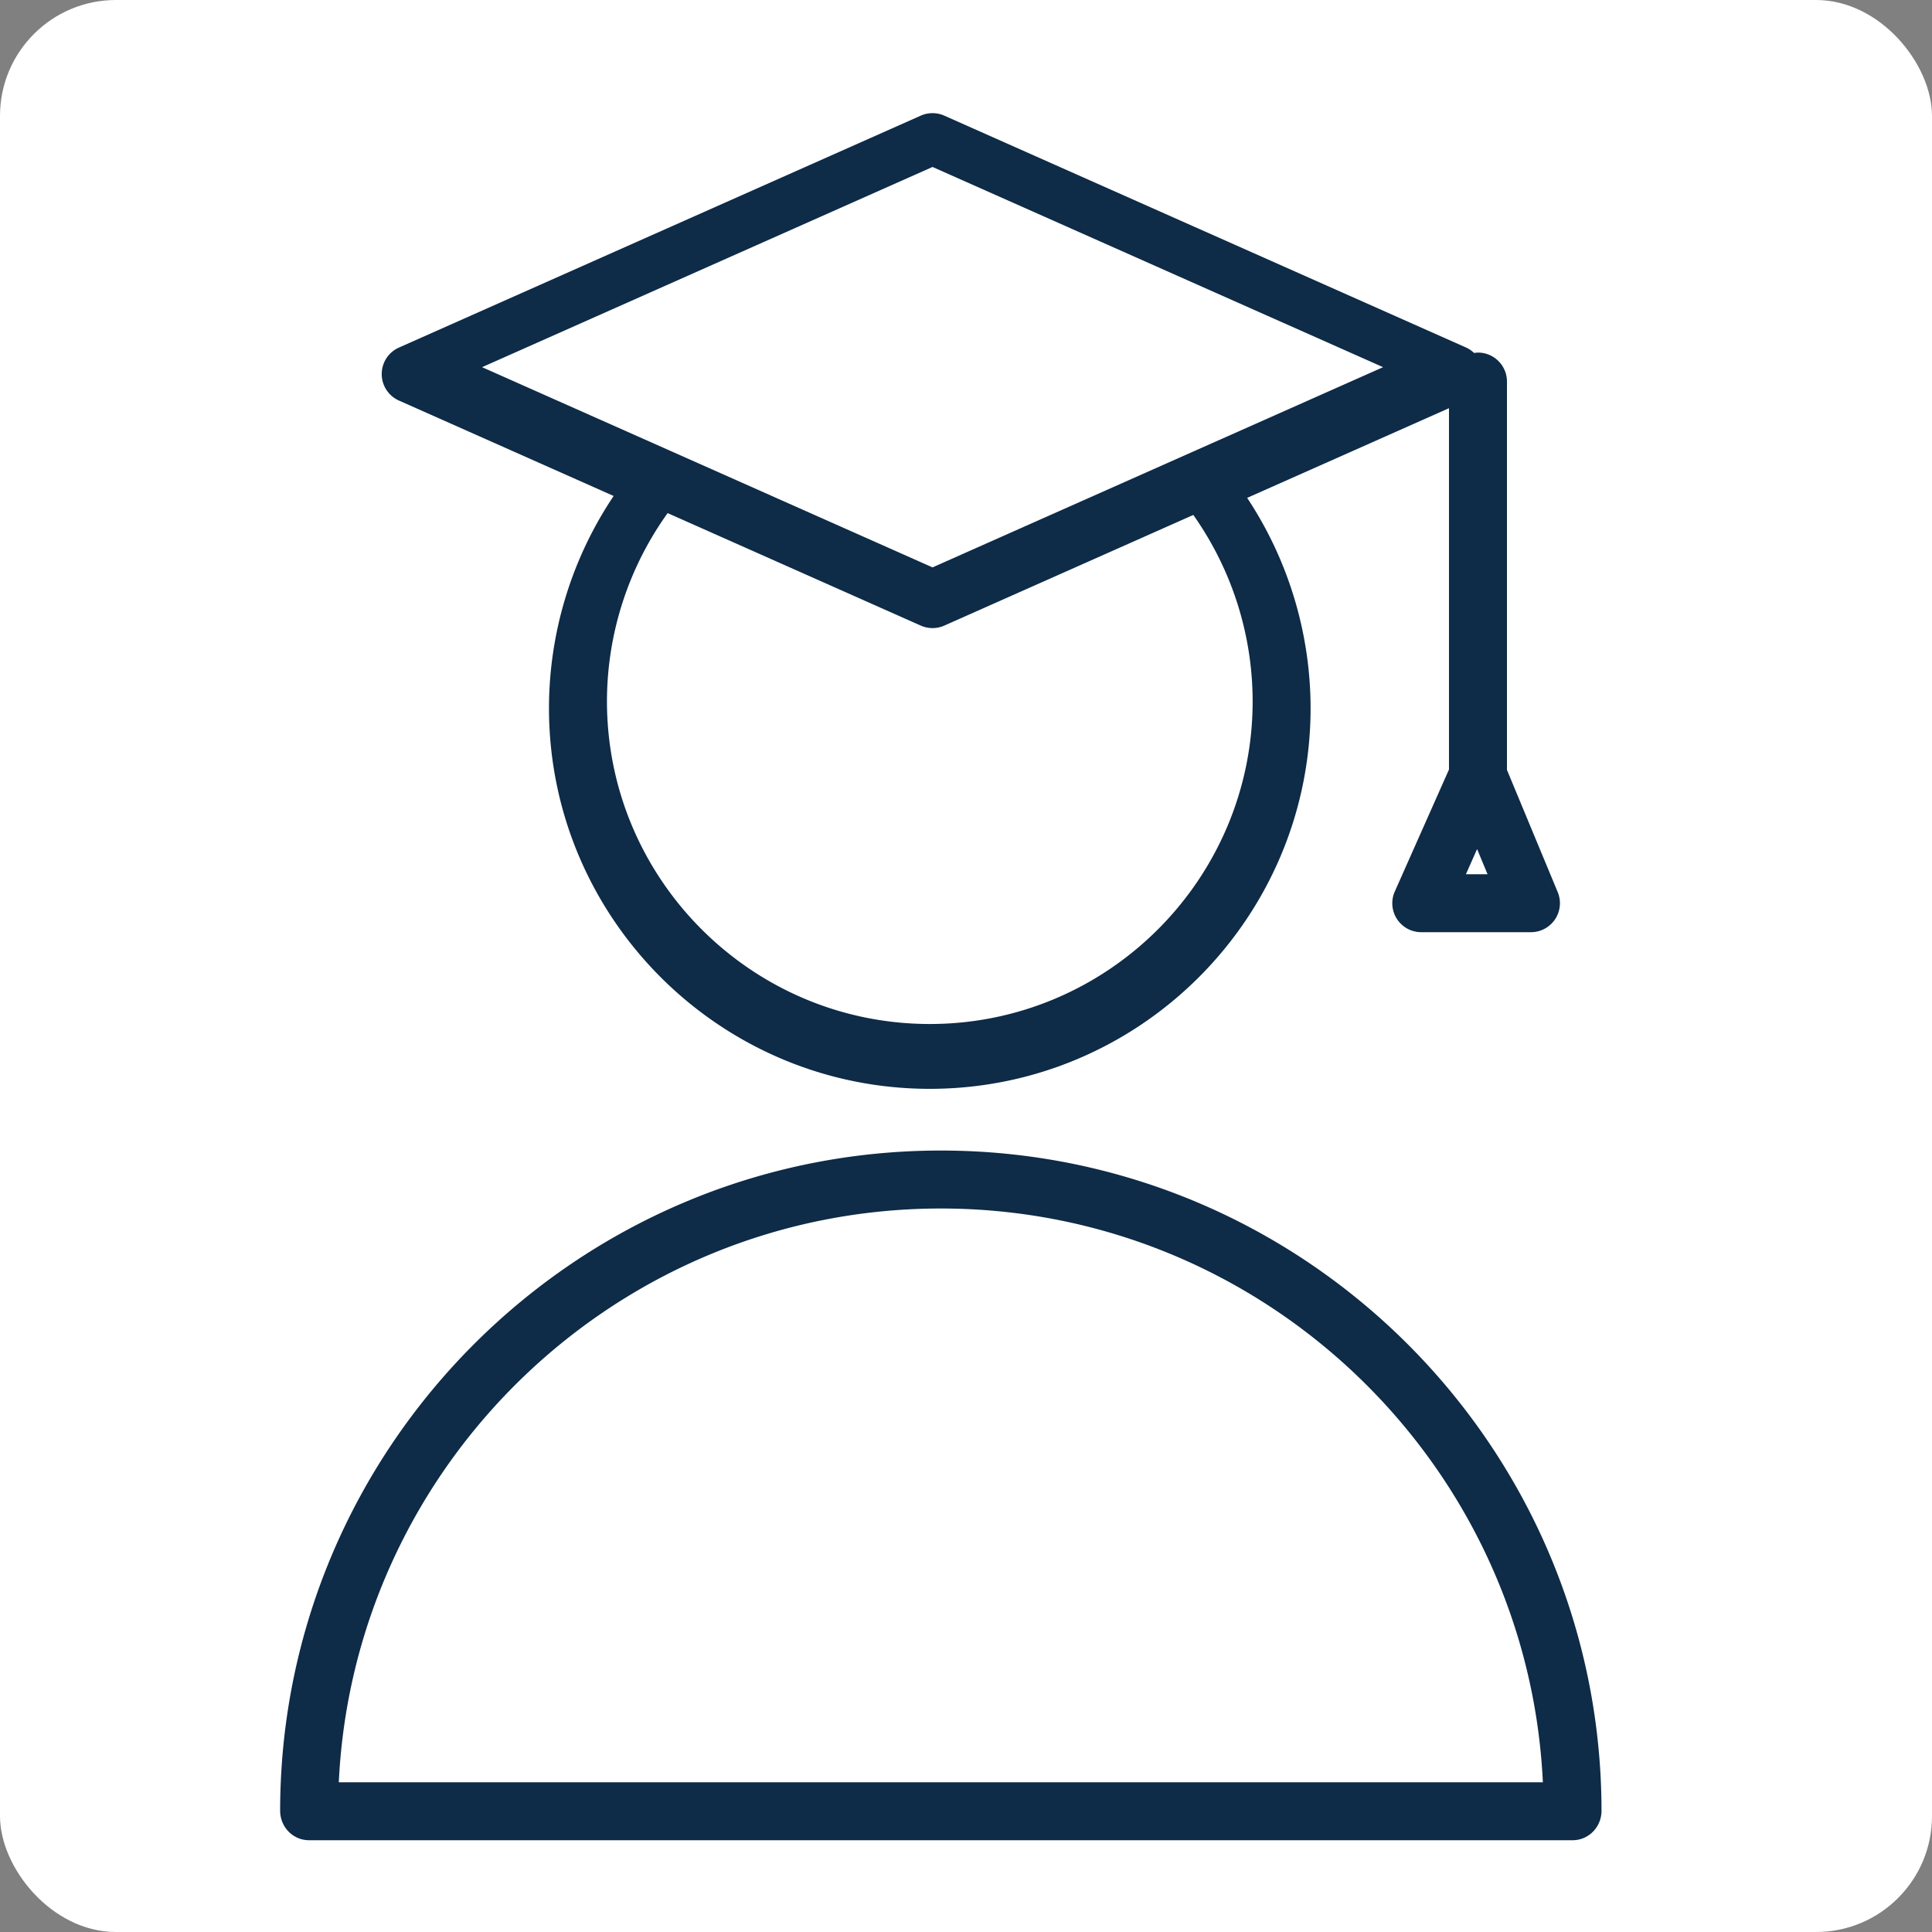 <svg xmlns="http://www.w3.org/2000/svg" viewBox="0 0 100 100" fill-rule="evenodd"><rect x="0" y="0" width="100" height="100" fill="#808080" stroke="none"/><rect x="0" y="0" width="100" height="100" fill="#ffffff" rx="6" ry="6"></rect><g class="t-group-origins"><path d="m20.648 20.732 11.114 4.94a19.752 19.752 0 0 0-3.347 10.975c0 10.868 8.842 19.711 19.71 19.711 10.869 0 19.711-8.843 19.711-19.711a19.76 19.76 0 0 0-3.283-10.877l10.446-4.642V39.83l-2.803 6.31a1.498 1.498 0 0 0 1.371 2.11h5.674a1.5 1.5 0 0 0 1.386-2.075L78 39.851V19.75a1.5 1.5 0 0 0-1.5-1.5c-.069 0-.134.011-.201.02a1.484 1.484 0 0 0-.408-.279L48.877 5.986a1.504 1.504 0 0 0-1.219 0l-27.01 12.005a1.5 1.5 0 0 0 0 2.741zm44.189 15.559c0 9.215-7.497 16.711-16.711 16.711s-16.71-7.496-16.71-16.711a16.74 16.74 0 0 1 3.141-9.733l13.102 5.823a1.504 1.504 0 0 0 1.218 0l12.888-5.727a16.741 16.741 0 0 1 3.072 9.637zm11.038 8.959.579-1.302.541 1.302h-1.12zM48.268 8.642l23.32 10.363-23.32 10.363-23.316-10.363L48.268 8.642zm.43 50.91c-18.847 0-34.182 15.325-34.198 34.169-.001.839.661 1.529 1.5 1.529h65.394c.839 0 1.501-.689 1.5-1.529-.016-18.844-15.351-34.169-34.196-34.169zM17.536 92.25c.786-16.509 14.462-29.698 31.162-29.698 16.699 0 30.375 13.189 31.161 29.698H17.536z" stroke-width="0" stroke="#0e2b47" fill="#0e2b47" stroke-width-old="0"></path></g></svg>
